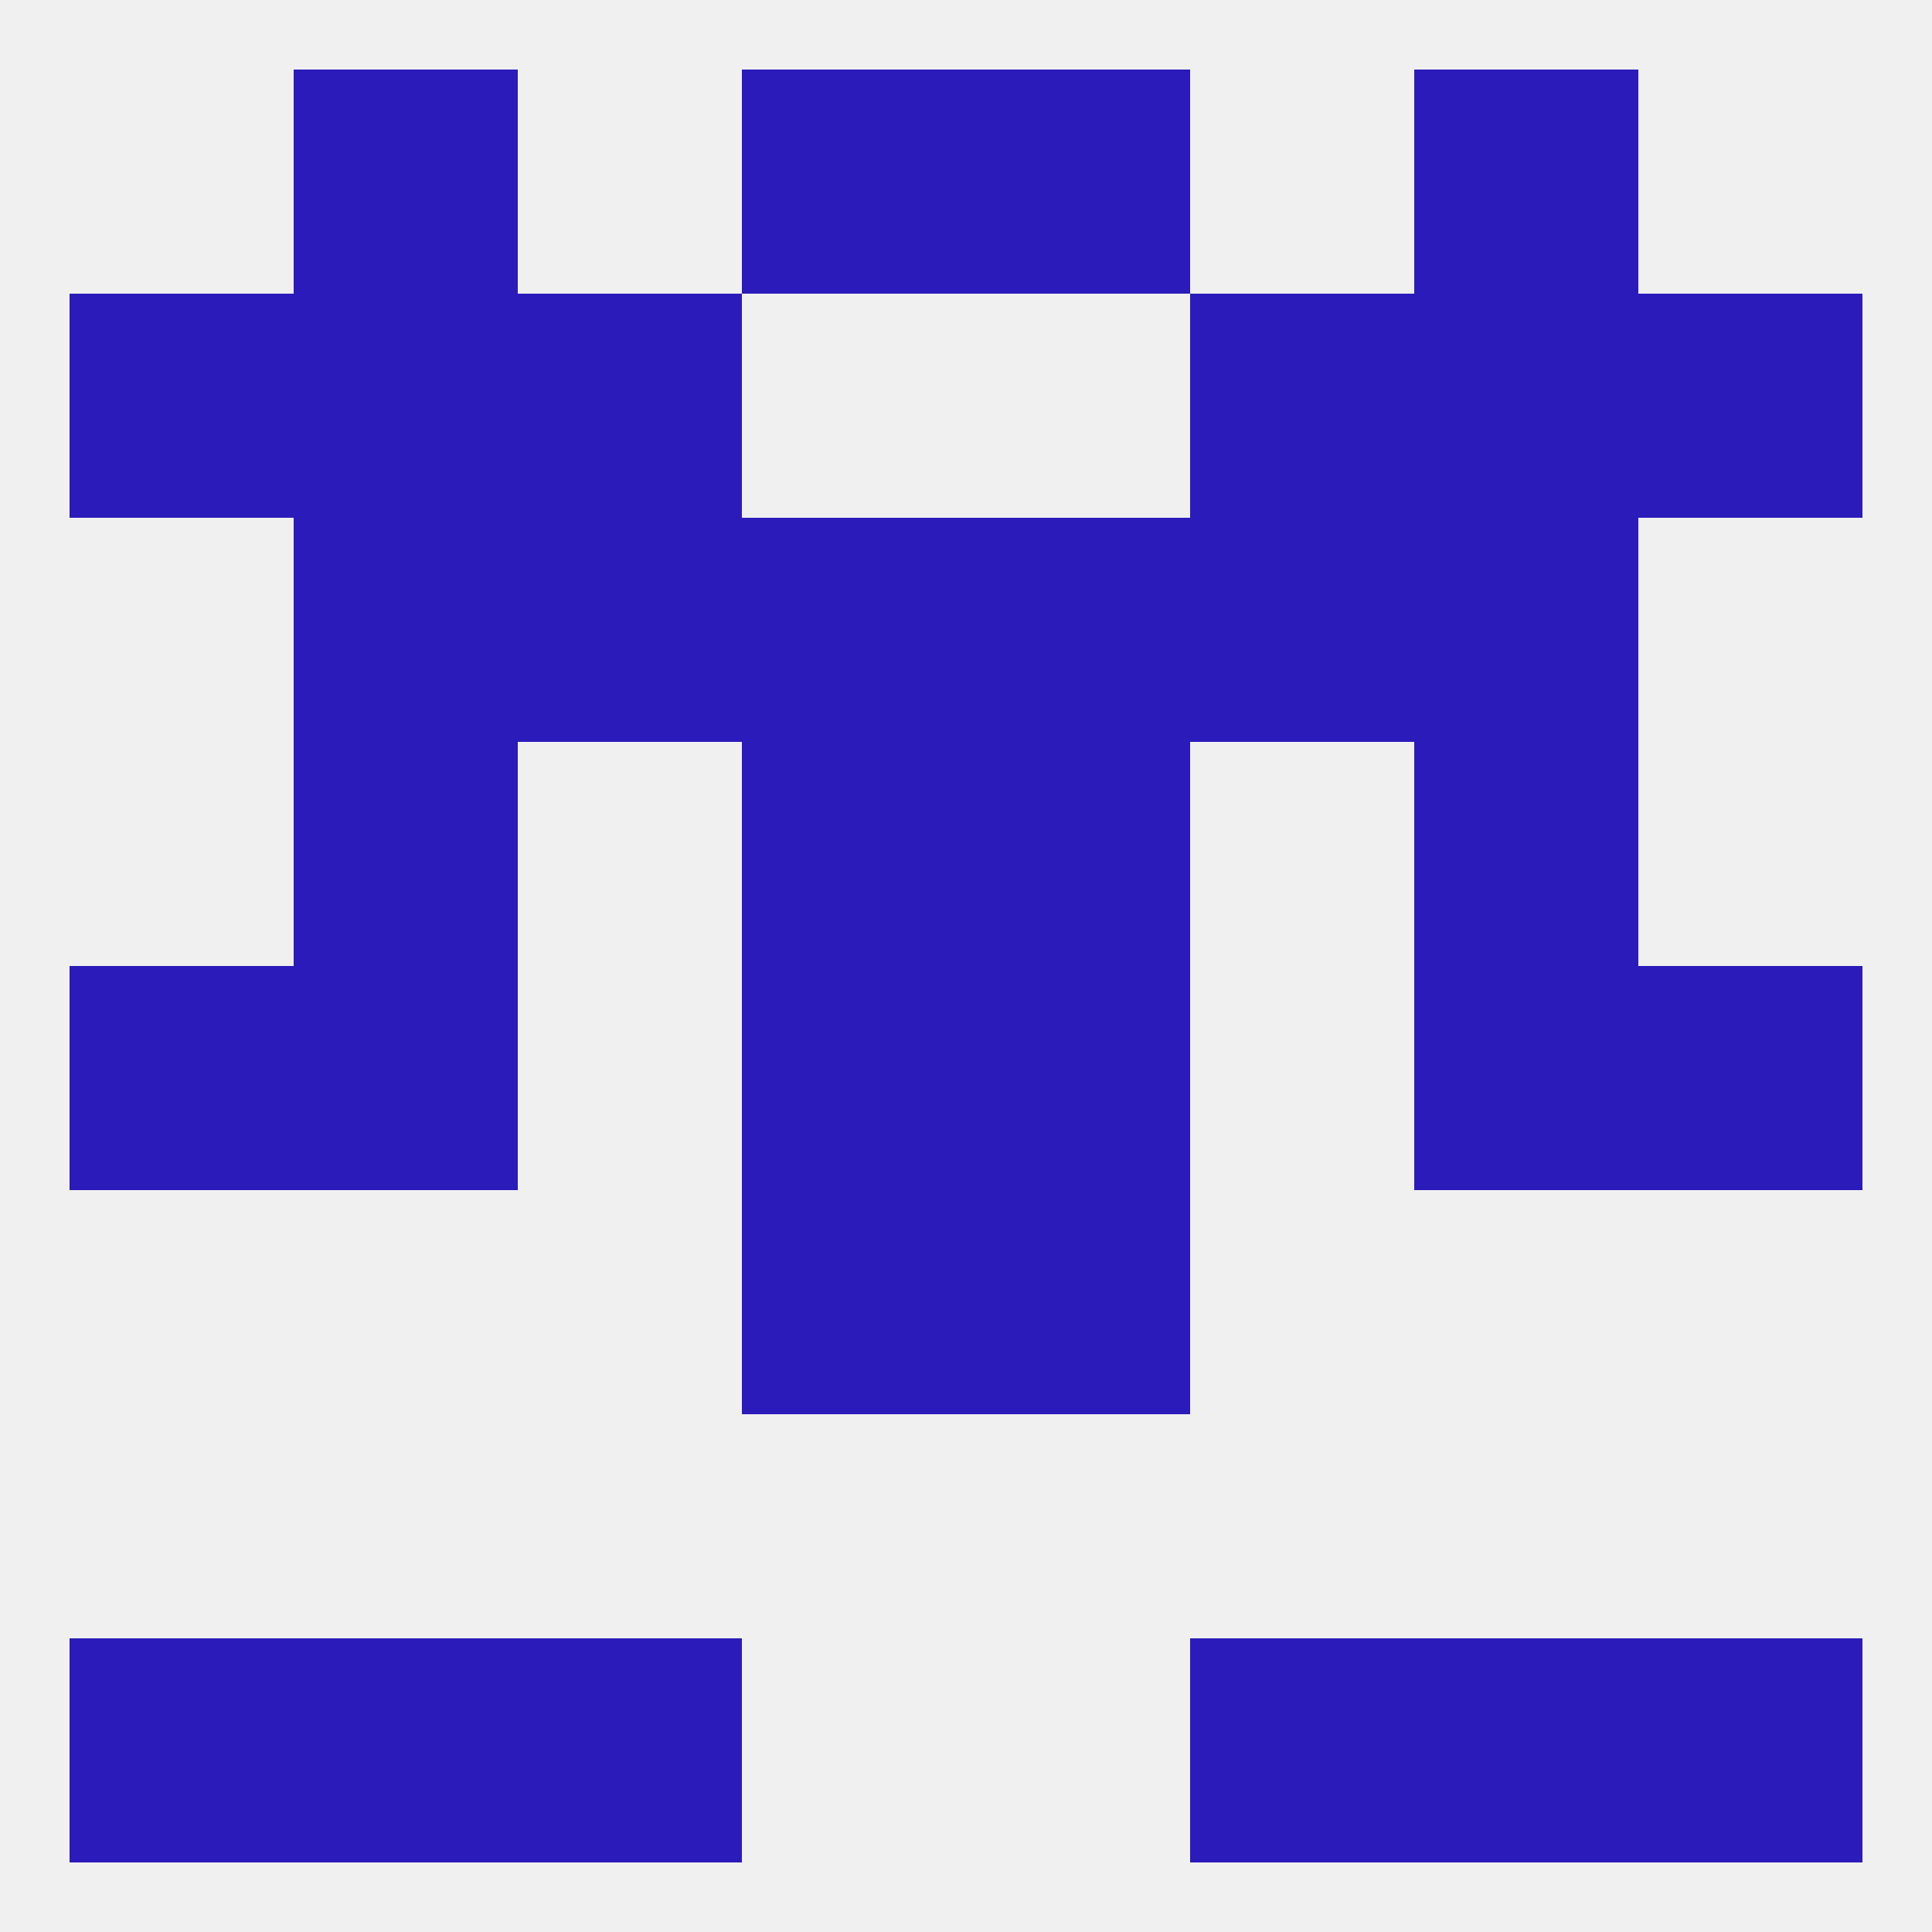 
<!--   <?xml version="1.0"?> -->
<svg version="1.1" baseprofile="full" xmlns="http://www.w3.org/2000/svg" xmlns:xlink="http://www.w3.org/1999/xlink" xmlns:ev="http://www.w3.org/2001/xml-events" width="250" height="250" viewBox="0 0 250 250" >
	<rect width="100%" height="100%" fill="rgba(240,240,240,255)"/>

	<rect x="67" y="38" width="29" height="29" fill="rgba(43,27,186,255)"/>
	<rect x="154" y="38" width="29" height="29" fill="rgba(43,27,186,255)"/>
	<rect x="9" y="38" width="29" height="29" fill="rgba(43,27,186,255)"/>
	<rect x="212" y="38" width="29" height="29" fill="rgba(43,27,186,255)"/>
	<rect x="38" y="38" width="29" height="29" fill="rgba(43,27,186,255)"/>
	<rect x="183" y="38" width="29" height="29" fill="rgba(43,27,186,255)"/>
	<rect x="38" y="9" width="29" height="29" fill="rgba(43,27,186,255)"/>
	<rect x="183" y="9" width="29" height="29" fill="rgba(43,27,186,255)"/>
	<rect x="96" y="9" width="29" height="29" fill="rgba(43,27,186,255)"/>
	<rect x="125" y="9" width="29" height="29" fill="rgba(43,27,186,255)"/>
	<rect x="9" y="212" width="29" height="29" fill="rgba(43,27,186,255)"/>
	<rect x="212" y="212" width="29" height="29" fill="rgba(43,27,186,255)"/>
	<rect x="38" y="212" width="29" height="29" fill="rgba(43,27,186,255)"/>
	<rect x="183" y="212" width="29" height="29" fill="rgba(43,27,186,255)"/>
	<rect x="67" y="212" width="29" height="29" fill="rgba(43,27,186,255)"/>
	<rect x="154" y="212" width="29" height="29" fill="rgba(43,27,186,255)"/>
	<rect x="9" y="125" width="29" height="29" fill="rgba(43,27,186,255)"/>
	<rect x="212" y="125" width="29" height="29" fill="rgba(43,27,186,255)"/>
	<rect x="38" y="125" width="29" height="29" fill="rgba(43,27,186,255)"/>
	<rect x="183" y="125" width="29" height="29" fill="rgba(43,27,186,255)"/>
	<rect x="96" y="125" width="29" height="29" fill="rgba(43,27,186,255)"/>
	<rect x="125" y="125" width="29" height="29" fill="rgba(43,27,186,255)"/>
	<rect x="96" y="154" width="29" height="29" fill="rgba(43,27,186,255)"/>
	<rect x="125" y="154" width="29" height="29" fill="rgba(43,27,186,255)"/>
	<rect x="96" y="96" width="29" height="29" fill="rgba(43,27,186,255)"/>
	<rect x="125" y="96" width="29" height="29" fill="rgba(43,27,186,255)"/>
	<rect x="38" y="96" width="29" height="29" fill="rgba(43,27,186,255)"/>
	<rect x="183" y="96" width="29" height="29" fill="rgba(43,27,186,255)"/>
	<rect x="96" y="67" width="29" height="29" fill="rgba(43,27,186,255)"/>
	<rect x="125" y="67" width="29" height="29" fill="rgba(43,27,186,255)"/>
	<rect x="67" y="67" width="29" height="29" fill="rgba(43,27,186,255)"/>
	<rect x="154" y="67" width="29" height="29" fill="rgba(43,27,186,255)"/>
	<rect x="38" y="67" width="29" height="29" fill="rgba(43,27,186,255)"/>
	<rect x="183" y="67" width="29" height="29" fill="rgba(43,27,186,255)"/>
</svg>